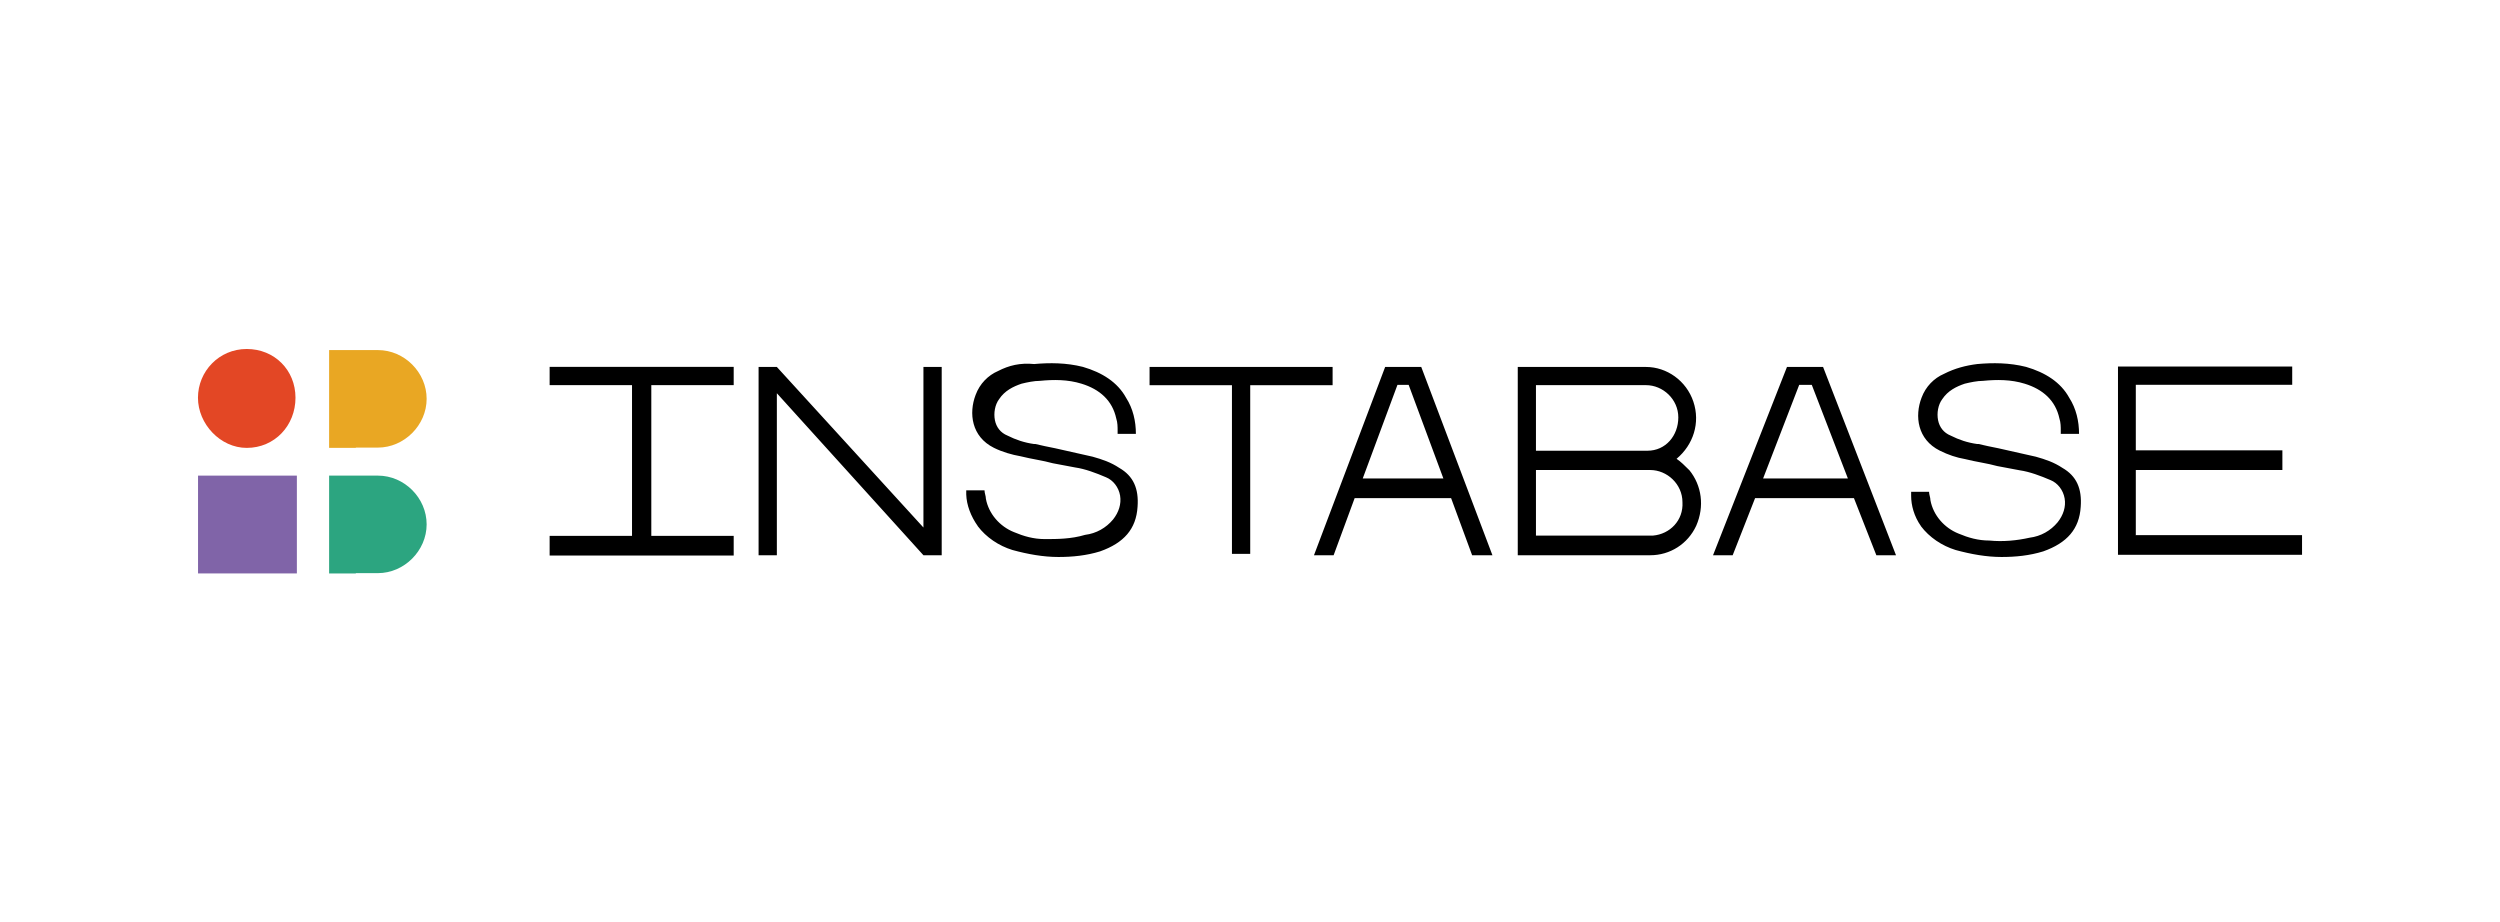 <?xml version="1.0" encoding="UTF-8"?>
<svg id="Layer_1" data-name="Layer 1" xmlns="http://www.w3.org/2000/svg" viewBox="0 0 343.5 126.75">
  <defs>
    <style>
      .cls-1 {
        fill: #e9a723;
      }

      .cls-2 {
        fill: #8064a8;
      }

      .cls-3 {
        fill: #e34725;
      }

      .cls-4 {
        fill: #2ca580;
      }
    </style>
  </defs>
  <path d="M134.34,72.29c1.16,1.54,2.89,2.7,4.77,3.28,2.12.58,4.24.96,6.31.96,1.93,0,3.85-.19,5.73-.77,3.28-1.16,4.96-3.08,5.15-6.12.19-2.51-.58-4.24-2.51-5.35-1.16-.77-2.31-1.16-3.66-1.54-1.73-.39-3.47-.77-5.15-1.16-.96-.19-1.93-.39-2.7-.58h-.19c-1.35-.19-2.51-.58-3.66-1.16-.96-.39-1.54-1.16-1.73-2.12-.19-.96,0-2.12.58-2.89.77-1.16,1.93-1.73,3.08-2.12.77-.19,1.73-.39,2.51-.39,1.93-.19,3.85-.19,5.73.39,2.51.77,4.24,2.31,4.77,4.77.19.58.19,1.16.19,1.73v.39h2.51c0-1.73-.39-3.47-1.35-4.96-1.16-2.12-3.28-3.47-5.93-4.24-2.31-.58-4.58-.58-6.7-.39-1.93-.19-3.47.19-4.96.96-1.35.58-2.51,1.73-3.08,3.28-.96,2.51-.58,5.73,2.51,7.27,1.16.58,2.51.96,3.66,1.16,1.54.39,3.08.58,4.43.96.96.19,2.12.39,3.08.58,1.35.19,2.89.77,4.24,1.35.96.39,1.73,1.35,1.93,2.51.19,1.16-.19,2.31-.96,3.28-.96,1.16-2.31,1.93-3.85,2.12-1.93.58-3.85.58-5.54.58-1.54,0-2.89-.39-4.24-.96-1.93-.77-3.47-2.51-3.85-4.58,0-.39-.19-.77-.19-1.16h-2.51v.58c.05,1.45.63,2.99,1.59,4.34ZM263.93,72.29c1.16,1.54,2.89,2.7,4.77,3.28,2.12.58,4.24.96,6.31.96,1.93,0,3.85-.19,5.73-.77,3.28-1.16,4.96-3.08,5.15-6.12.19-2.51-.58-4.24-2.51-5.35-1.16-.77-2.31-1.16-3.66-1.54-1.73-.39-3.47-.77-5.15-1.16-.96-.19-1.93-.39-2.7-.58h-.19c-1.35-.19-2.51-.58-3.66-1.16-.96-.39-1.54-1.16-1.73-2.12-.19-.96,0-2.12.58-2.89.77-1.16,1.93-1.73,3.08-2.12.77-.19,1.73-.39,2.51-.39,1.93-.19,3.85-.19,5.73.39,2.51.77,4.24,2.31,4.77,4.77.19.58.19,1.16.19,1.73v.39h2.51c0-1.73-.39-3.47-1.35-4.96-1.16-2.12-3.28-3.47-5.93-4.24-2.31-.58-4.58-.58-6.7-.39-1.54.19-3.08.58-4.58,1.35-1.35.58-2.51,1.73-3.08,3.28-.96,2.51-.58,5.73,2.51,7.27,1.16.58,2.31.96,3.47,1.16,1.54.39,3.08.58,4.43.96.96.19,2.12.39,3.08.58,1.35.19,2.89.77,4.24,1.35.96.39,1.73,1.35,1.93,2.51s-.19,2.31-.96,3.28c-.96,1.16-2.31,1.93-3.85,2.12-1.73.39-3.66.58-5.54.39-1.54,0-2.89-.39-4.24-.96-1.93-.77-3.47-2.51-3.85-4.58,0-.39-.19-.77-.19-1.16h-2.46v.58c0,1.25.39,2.79,1.35,4.14ZM89.49,52.92h11.32v-2.51h-25.29v2.51h11.32v20.71h-11.32v2.7h25.29v-2.7h-11.32v-20.71h0ZM126.88,50.42v22.06l-20.14-22.06h-2.51v25.87h2.51v-22.26l20.14,22.26h2.51v-25.87h-2.51ZM250.49,50.42h-4.96l-10.16,25.87h2.7l3.08-7.85h13.58l3.08,7.85h2.7l-10.02-25.87ZM242.25,65.74l4.96-12.86h1.73l4.96,12.86h-11.66ZM157.95,50.42v2.51h11.32v23.17h2.51v-23.17h11.32v-2.51h-25.15ZM205.06,76.29l-9.78-25.87h-4.96l-9.78,25.87h2.7l2.89-7.85h13.25l2.89,7.85s2.79,0,2.79,0ZM187.24,65.74l4.77-12.86h1.54l4.77,12.86h-11.08ZM232.09,64.58c-.58-.58-1.16-1.16-1.73-1.54,2.31-1.93,3.28-4.96,2.31-7.85s-3.66-4.77-6.5-4.77h-17.63v25.87h18.21c2.7,0,5.15-1.54,6.31-4.05,1.16-2.65.77-5.54-.96-7.66h0ZM211.04,52.92h15.13c2.31,0,4.43,1.93,4.43,4.43s-1.73,4.58-4.24,4.58h-15.32v-9.01ZM227.13,73.59h-16.09v-9.01h15.7c2.31,0,4.43,1.93,4.43,4.43.14,2.5-1.73,4.38-4.05,4.58h0ZM293.46,73.59v-9.01h20.14v-2.7h-20.14v-9.01h21.49v-2.51h-23.94v25.87h25.29v-2.7h-22.83v.05Z"/>
  <path id="Rectangle" class="cls-2" d="M27.21,65.35h13.58v13.44h-13.58v-13.44Z"/>
  <path id="Oval" class="cls-3" d="M33.9,61.54c3.85,0,6.7-3.08,6.7-6.89s-2.89-6.7-6.7-6.7-6.7,3.08-6.7,6.7c0,3.61,3.08,6.89,6.7,6.89Z"/>
  <path id="Path" class="cls-4" d="M48.88,78.79h-3.66v-13.44h6.7c3.66,0,6.7,3.08,6.7,6.7s-3.08,6.7-6.7,6.7h-3.03v.05Z"/>
  <path id="Path-2" data-name="Path" class="cls-1" d="M48.88,61.54h-3.66v-13.44h6.7c3.66,0,6.7,3.08,6.7,6.7s-3.08,6.7-6.7,6.7h-3.03v.05Z"/>
</svg>